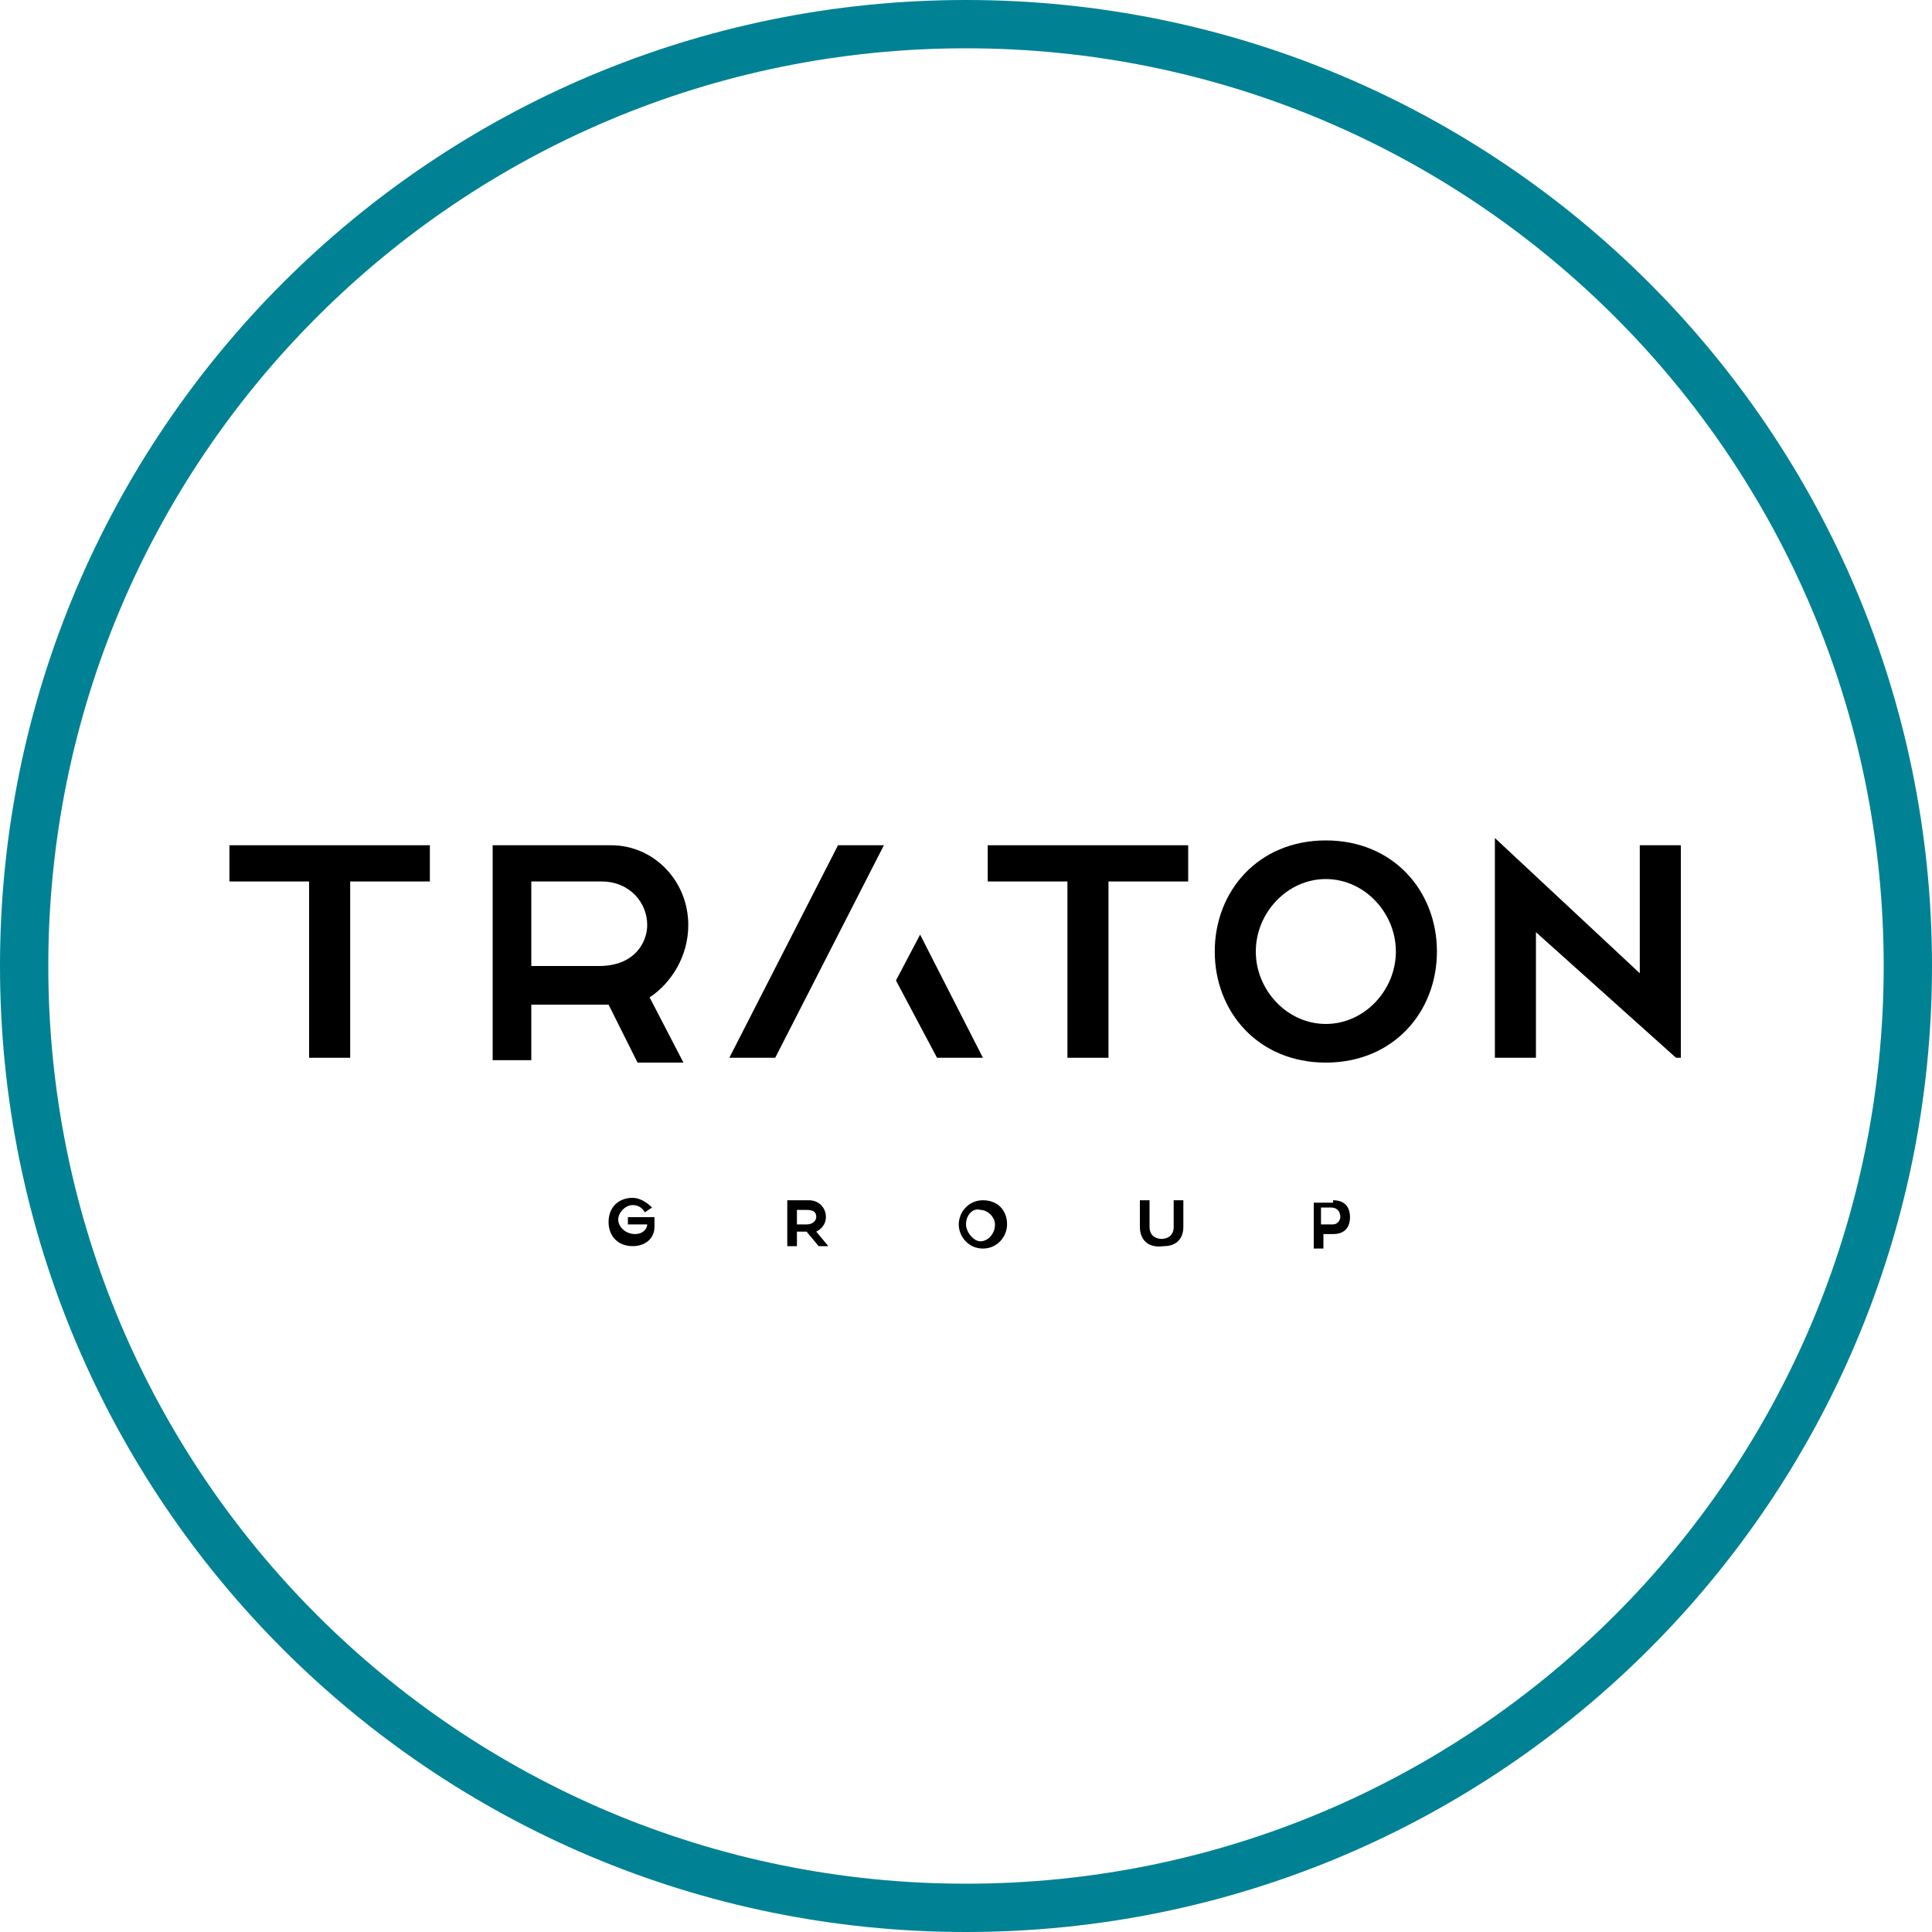<svg width="120" height="120" viewBox="0 0 120 120" fill="none" xmlns="http://www.w3.org/2000/svg">
<path d="M60 3C91.5 3 117 28.5 117 60C117 91.5 91.5 117 60 117C28.5 117 3 91.5 3 60C3 28.5 28.5 3 60 3ZM60 0C26.85 0 0 26.85 0 60C0 93.15 26.85 120 60 120C93.15 120 120 93.15 120 60C120 26.85 93.15 0 60 0Z" fill="#008294"/>
<path d="M82.35 52.2C78.15 52.2 75.45 55.35 75.45 59.1C75.45 62.85 78.15 66 82.35 66C86.55 66 89.25 62.85 89.25 59.1C89.25 55.35 86.55 52.2 82.35 52.2ZM82.35 63.6C79.95 63.6 78 61.5 78 59.1C78 56.7 79.95 54.6 82.35 54.6C84.75 54.6 86.7 56.7 86.7 59.1C86.7 61.5 84.75 63.6 82.35 63.6Z" fill="black"/>
<path d="M101.85 52.5V60.45L92.85 52.05V52.35V55.5V55.65V65.7H95.4V57.9L104.1 65.7H104.4V52.5H101.85Z" fill="black"/>
<path d="M61.35 54.75H66.3V65.7H68.85V54.75H73.8V52.5H61.35V54.75Z" fill="black"/>
<path d="M14.25 54.75H19.2V65.7H21.75V54.75H26.7V52.5H14.25V54.75Z" fill="black"/>
<path d="M45.3 65.7H48.15L54.9 52.5H52.05L45.3 65.7Z" fill="black"/>
<path d="M55.65 60.9L58.2 65.7H61.05L57.15 58.05L55.65 60.9Z" fill="black"/>
<path d="M42.75 57.45C42.75 54.75 40.65 52.5 37.95 52.5H30.6V65.85H33V62.4H36.9C37.2 62.4 37.5 62.4 37.8 62.4L39.6 66H42.45L40.35 61.95C41.7 61.05 42.75 59.4 42.75 57.45ZM37.2 60H33V54.75H37.35C39.15 54.75 40.2 56.1 40.2 57.45C40.2 58.5 39.45 60 37.2 60Z" fill="black"/>
<path d="M40.65 75.9C40.65 76.05 40.65 76.2 40.65 76.2C40.65 76.95 40.05 77.4 39.3 77.4C38.4 77.4 37.8 76.8 37.8 75.9C37.8 75 38.4 74.4 39.3 74.4C39.75 74.4 40.2 74.7 40.5 75L40.05 75.3C39.9 75 39.6 74.85 39.3 74.85C38.85 74.85 38.4 75.3 38.4 75.75C38.4 76.2 38.85 76.65 39.45 76.65C39.9 76.65 40.2 76.35 40.2 76.05H39V75.6H40.65V75.9Z" fill="black"/>
<path d="M49.499 76.5V77.4H48.899V74.55H50.249C50.849 74.55 51.299 75 51.299 75.6C51.299 76.05 50.999 76.35 50.699 76.5L51.449 77.4H50.849L50.099 76.5H49.499ZM49.499 76.05H50.099C50.549 76.05 50.699 75.75 50.699 75.6C50.699 75.3 50.549 75.15 50.099 75.15H49.499V76.05Z" fill="black"/>
<path d="M59.55 76.05C59.55 75.3 60.15 74.55 61.05 74.55C61.95 74.55 62.55 75.15 62.55 76.05C62.55 76.8 61.95 77.55 61.05 77.55C60.15 77.55 59.55 76.8 59.55 76.05ZM60 76.05C60 76.5 60.45 77.1 60.9 77.1C61.35 77.1 61.8 76.65 61.8 76.05C61.8 75.6 61.35 75.15 60.9 75.15C60.45 75 60 75.45 60 76.05Z" fill="black"/>
<path d="M70.8 76.2V74.55H71.4V76.2C71.4 76.8 71.85 76.95 72.15 76.95C72.45 76.95 72.9 76.8 72.9 76.2V74.55H73.5V76.2C73.5 76.95 73.05 77.4 72.3 77.4C71.25 77.55 70.8 76.95 70.8 76.2Z" fill="black"/>
<path d="M82.8 74.55C83.55 74.55 83.85 75 83.85 75.6C83.85 76.2 83.55 76.65 82.8 76.65H82.2V77.55H81.6V74.7H82.8V74.55ZM82.8 76.05C83.1 76.05 83.25 75.75 83.25 75.6C83.25 75.3 83.1 75 82.65 75H82.05V76.05H82.8V76.05Z" fill="black"/>
</svg>
